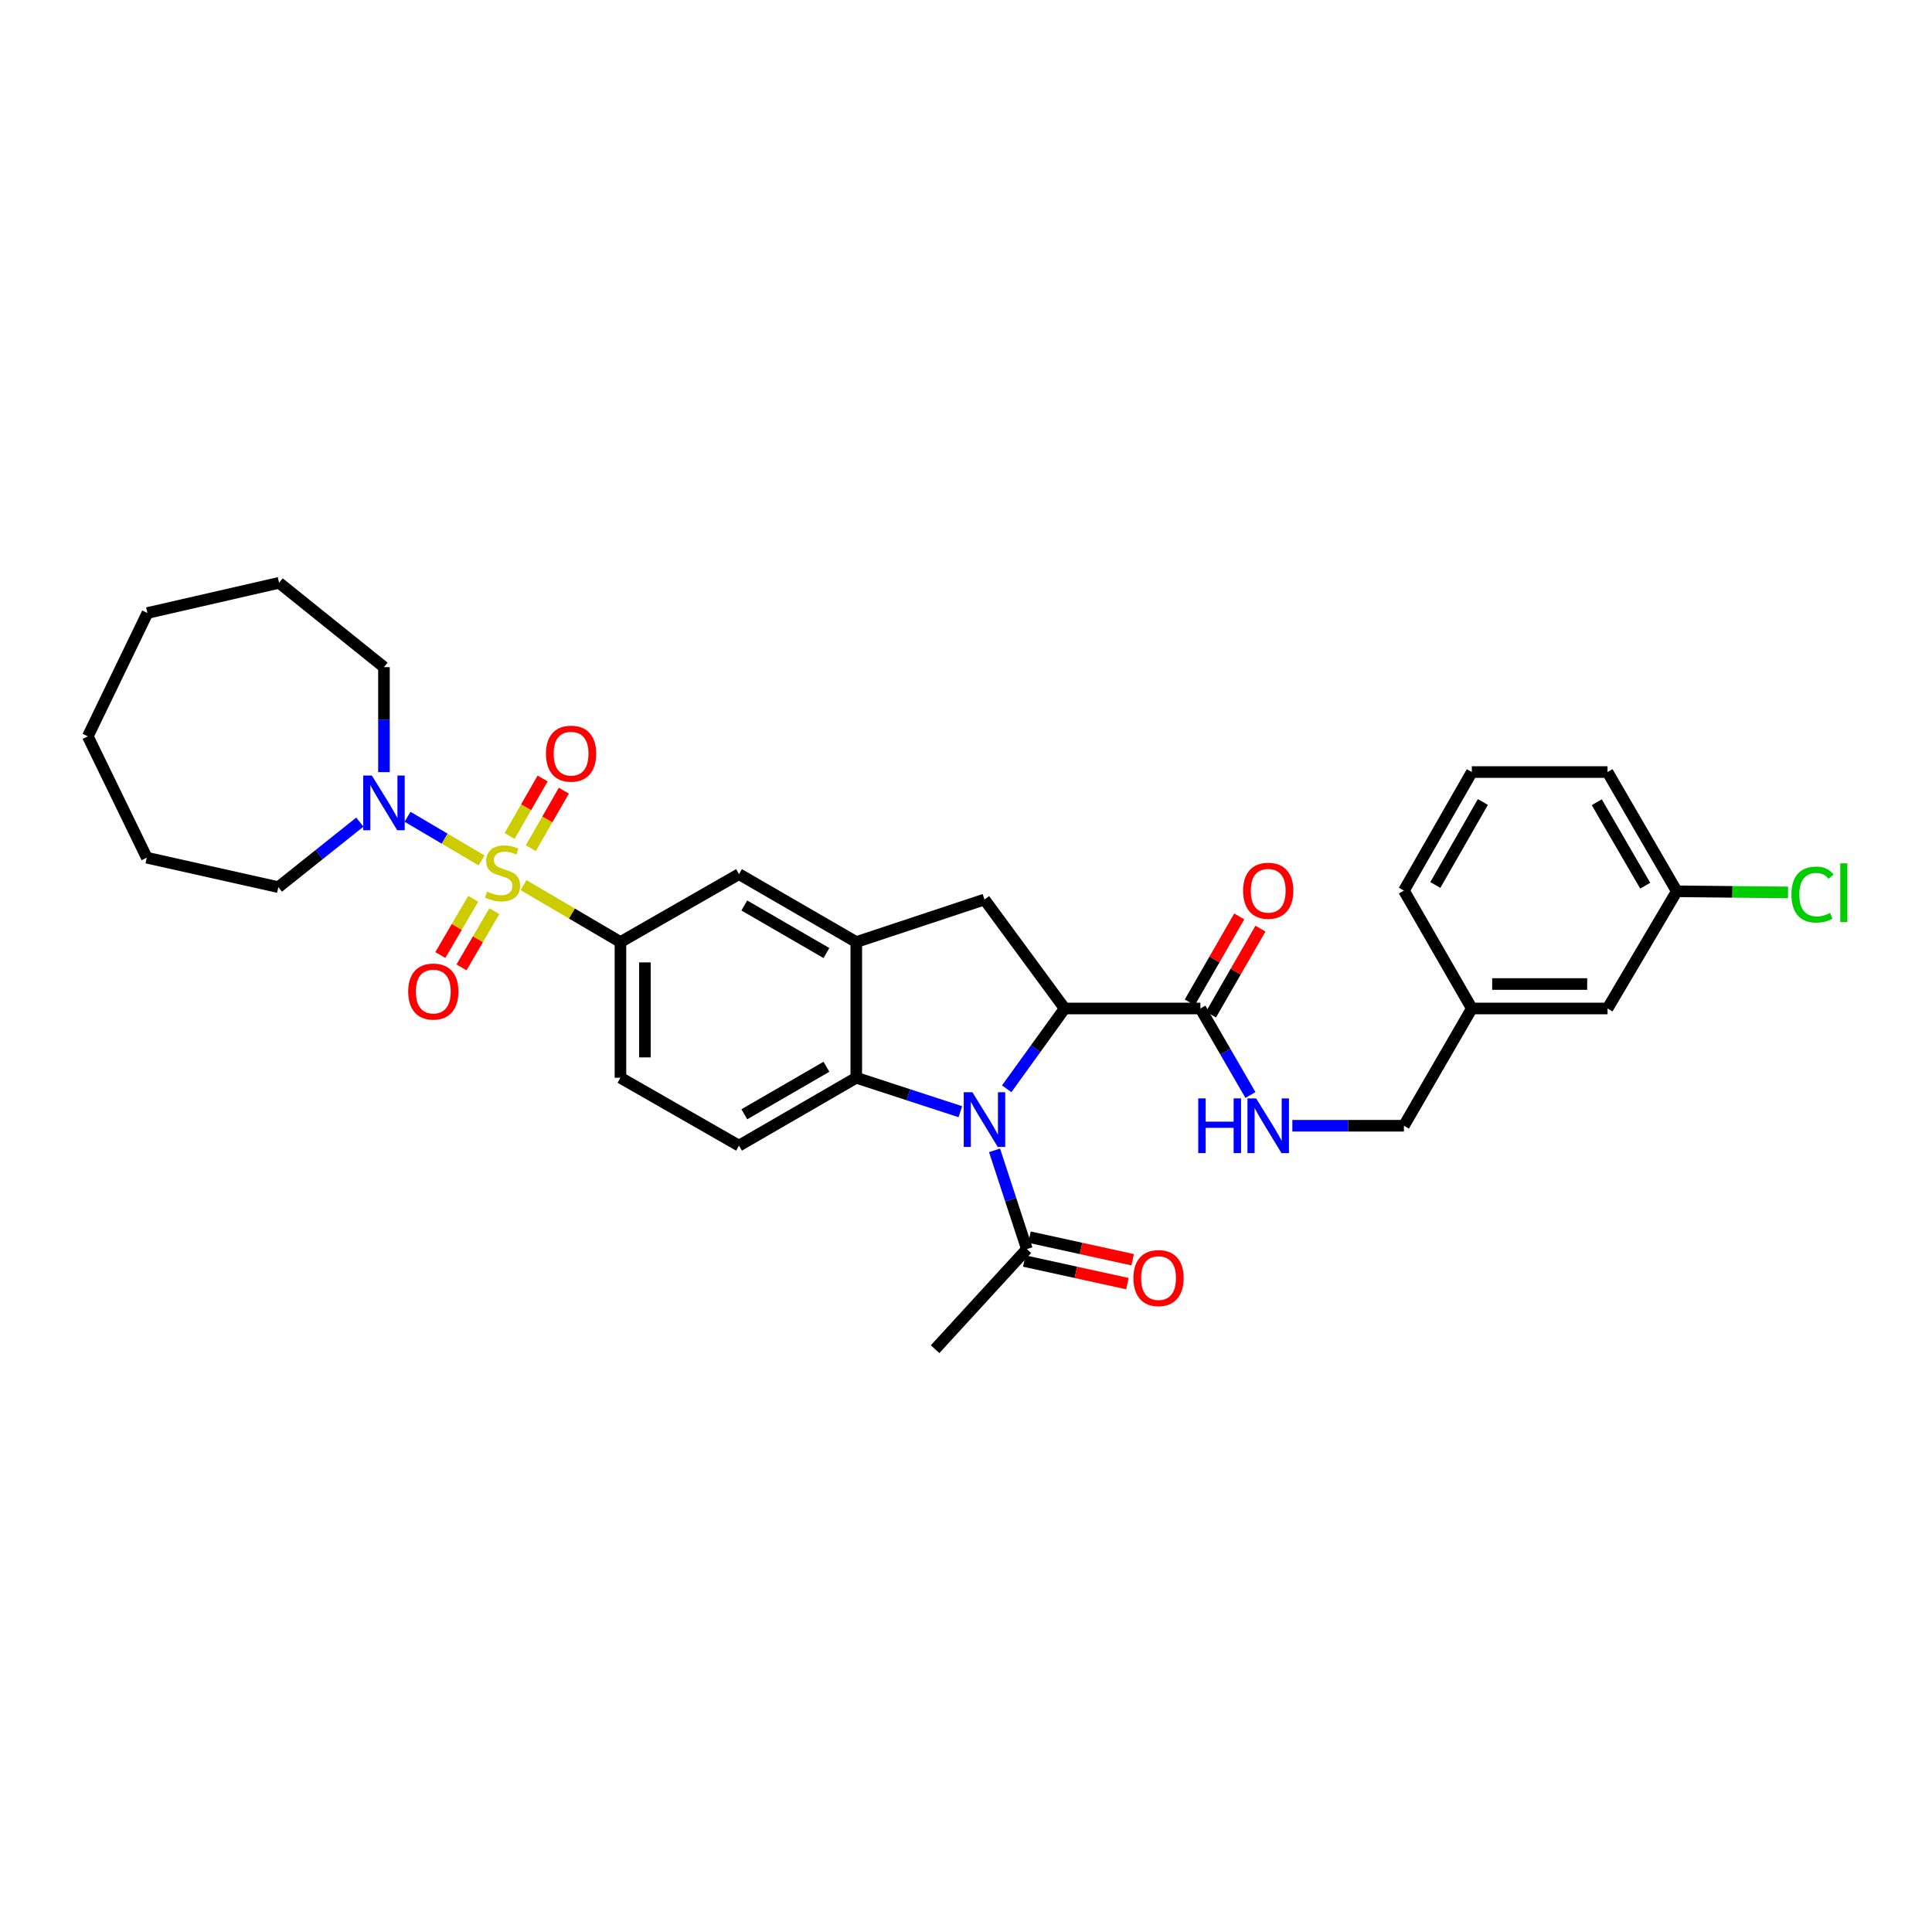<?xml version='1.0' encoding='iso-8859-1'?>
<svg version='1.1' baseProfile='full'
              xmlns='http://www.w3.org/2000/svg'
                      xmlns:rdkit='http://www.rdkit.org/xml'
                      xmlns:xlink='http://www.w3.org/1999/xlink'
                  xml:space='preserve'
width='1000px' height='1000px' viewBox='0 0 1000 1000'>
<!-- END OF HEADER -->
<rect style='opacity:1.0;fill:#FFFFFF;stroke:none' width='1000' height='1000' x='0' y='0'> </rect>
<path class='bond-4' d='M 270.972,458.129 L 296.058,472.866' style='fill:none;fill-rule:evenodd;stroke:#CCCC00;stroke-width:6px;stroke-linecap:butt;stroke-linejoin:miter;stroke-opacity:1' />
<path class='bond-4' d='M 296.058,472.866 L 321.143,487.603' style='fill:none;fill-rule:evenodd;stroke:#000000;stroke-width:6px;stroke-linecap:butt;stroke-linejoin:miter;stroke-opacity:1' />
<path class='bond-5' d='M 249.261,445.354 L 230.101,434.06' style='fill:none;fill-rule:evenodd;stroke:#CCCC00;stroke-width:6px;stroke-linecap:butt;stroke-linejoin:miter;stroke-opacity:1' />
<path class='bond-5' d='M 230.101,434.06 L 210.942,422.766' style='fill:none;fill-rule:evenodd;stroke:#0000FF;stroke-width:6px;stroke-linecap:butt;stroke-linejoin:miter;stroke-opacity:1' />
<path class='bond-10' d='M 274.747,439.01 L 283.294,424.132' style='fill:none;fill-rule:evenodd;stroke:#CCCC00;stroke-width:6px;stroke-linecap:butt;stroke-linejoin:miter;stroke-opacity:1' />
<path class='bond-10' d='M 283.294,424.132 L 291.842,409.253' style='fill:none;fill-rule:evenodd;stroke:#FF0000;stroke-width:6px;stroke-linecap:butt;stroke-linejoin:miter;stroke-opacity:1' />
<path class='bond-10' d='M 263.766,432.702 L 272.313,417.823' style='fill:none;fill-rule:evenodd;stroke:#CCCC00;stroke-width:6px;stroke-linecap:butt;stroke-linejoin:miter;stroke-opacity:1' />
<path class='bond-10' d='M 272.313,417.823 L 280.86,402.945' style='fill:none;fill-rule:evenodd;stroke:#FF0000;stroke-width:6px;stroke-linecap:butt;stroke-linejoin:miter;stroke-opacity:1' />
<path class='bond-11' d='M 244.927,465.22 L 236.426,479.777' style='fill:none;fill-rule:evenodd;stroke:#CCCC00;stroke-width:6px;stroke-linecap:butt;stroke-linejoin:miter;stroke-opacity:1' />
<path class='bond-11' d='M 236.426,479.777 L 227.925,494.335' style='fill:none;fill-rule:evenodd;stroke:#FF0000;stroke-width:6px;stroke-linecap:butt;stroke-linejoin:miter;stroke-opacity:1' />
<path class='bond-11' d='M 255.863,471.606 L 247.363,486.164' style='fill:none;fill-rule:evenodd;stroke:#CCCC00;stroke-width:6px;stroke-linecap:butt;stroke-linejoin:miter;stroke-opacity:1' />
<path class='bond-11' d='M 247.363,486.164 L 238.862,500.721' style='fill:none;fill-rule:evenodd;stroke:#FF0000;stroke-width:6px;stroke-linecap:butt;stroke-linejoin:miter;stroke-opacity:1' />
<path class='bond-0' d='M 497.076,575.417 L 470.141,566.629' style='fill:none;fill-rule:evenodd;stroke:#0000FF;stroke-width:6px;stroke-linecap:butt;stroke-linejoin:miter;stroke-opacity:1' />
<path class='bond-0' d='M 470.141,566.629 L 443.207,557.841' style='fill:none;fill-rule:evenodd;stroke:#000000;stroke-width:6px;stroke-linecap:butt;stroke-linejoin:miter;stroke-opacity:1' />
<path class='bond-8' d='M 514.775,595.413 L 523.144,620.97' style='fill:none;fill-rule:evenodd;stroke:#0000FF;stroke-width:6px;stroke-linecap:butt;stroke-linejoin:miter;stroke-opacity:1' />
<path class='bond-8' d='M 523.144,620.97 L 531.512,646.527' style='fill:none;fill-rule:evenodd;stroke:#000000;stroke-width:6px;stroke-linecap:butt;stroke-linejoin:miter;stroke-opacity:1' />
<path class='bond-34' d='M 521.064,563.557 L 536.068,542.775' style='fill:none;fill-rule:evenodd;stroke:#0000FF;stroke-width:6px;stroke-linecap:butt;stroke-linejoin:miter;stroke-opacity:1' />
<path class='bond-34' d='M 536.068,542.775 L 551.072,521.994' style='fill:none;fill-rule:evenodd;stroke:#000000;stroke-width:6px;stroke-linecap:butt;stroke-linejoin:miter;stroke-opacity:1' />
<path class='bond-1' d='M 551.072,521.994 L 509.561,465.588' style='fill:none;fill-rule:evenodd;stroke:#000000;stroke-width:6px;stroke-linecap:butt;stroke-linejoin:miter;stroke-opacity:1' />
<path class='bond-7' d='M 551.072,521.994 L 621.317,521.994' style='fill:none;fill-rule:evenodd;stroke:#000000;stroke-width:6px;stroke-linecap:butt;stroke-linejoin:miter;stroke-opacity:1' />
<path class='bond-2' d='M 443.207,557.841 L 382.502,592.977' style='fill:none;fill-rule:evenodd;stroke:#000000;stroke-width:6px;stroke-linecap:butt;stroke-linejoin:miter;stroke-opacity:1' />
<path class='bond-2' d='M 427.757,552.151 L 385.264,576.746' style='fill:none;fill-rule:evenodd;stroke:#000000;stroke-width:6px;stroke-linecap:butt;stroke-linejoin:miter;stroke-opacity:1' />
<path class='bond-32' d='M 443.207,557.841 L 443.207,487.603' style='fill:none;fill-rule:evenodd;stroke:#000000;stroke-width:6px;stroke-linecap:butt;stroke-linejoin:miter;stroke-opacity:1' />
<path class='bond-3' d='M 443.207,487.603 L 382.502,452.452' style='fill:none;fill-rule:evenodd;stroke:#000000;stroke-width:6px;stroke-linecap:butt;stroke-linejoin:miter;stroke-opacity:1' />
<path class='bond-3' d='M 427.755,493.29 L 385.262,468.685' style='fill:none;fill-rule:evenodd;stroke:#000000;stroke-width:6px;stroke-linecap:butt;stroke-linejoin:miter;stroke-opacity:1' />
<path class='bond-6' d='M 443.207,487.603 L 509.561,465.588' style='fill:none;fill-rule:evenodd;stroke:#000000;stroke-width:6px;stroke-linecap:butt;stroke-linejoin:miter;stroke-opacity:1' />
<path class='bond-9' d='M 321.143,487.603 L 382.502,452.452' style='fill:none;fill-rule:evenodd;stroke:#000000;stroke-width:6px;stroke-linecap:butt;stroke-linejoin:miter;stroke-opacity:1' />
<path class='bond-14' d='M 321.143,487.603 L 321.143,557.841' style='fill:none;fill-rule:evenodd;stroke:#000000;stroke-width:6px;stroke-linecap:butt;stroke-linejoin:miter;stroke-opacity:1' />
<path class='bond-14' d='M 333.808,498.139 L 333.808,547.305' style='fill:none;fill-rule:evenodd;stroke:#000000;stroke-width:6px;stroke-linecap:butt;stroke-linejoin:miter;stroke-opacity:1' />
<path class='bond-22' d='M 186.247,425.534 L 165.157,442.36' style='fill:none;fill-rule:evenodd;stroke:#0000FF;stroke-width:6px;stroke-linecap:butt;stroke-linejoin:miter;stroke-opacity:1' />
<path class='bond-22' d='M 165.157,442.36 L 144.068,459.186' style='fill:none;fill-rule:evenodd;stroke:#000000;stroke-width:6px;stroke-linecap:butt;stroke-linejoin:miter;stroke-opacity:1' />
<path class='bond-23' d='M 198.735,399.655 L 198.735,372.483' style='fill:none;fill-rule:evenodd;stroke:#0000FF;stroke-width:6px;stroke-linecap:butt;stroke-linejoin:miter;stroke-opacity:1' />
<path class='bond-23' d='M 198.735,372.483 L 198.735,345.312' style='fill:none;fill-rule:evenodd;stroke:#000000;stroke-width:6px;stroke-linecap:butt;stroke-linejoin:miter;stroke-opacity:1' />
<path class='bond-13' d='M 621.317,521.994 L 634.268,544.383' style='fill:none;fill-rule:evenodd;stroke:#000000;stroke-width:6px;stroke-linecap:butt;stroke-linejoin:miter;stroke-opacity:1' />
<path class='bond-13' d='M 634.268,544.383 L 647.22,566.771' style='fill:none;fill-rule:evenodd;stroke:#0000FF;stroke-width:6px;stroke-linecap:butt;stroke-linejoin:miter;stroke-opacity:1' />
<path class='bond-15' d='M 626.805,525.152 L 639.607,502.901' style='fill:none;fill-rule:evenodd;stroke:#000000;stroke-width:6px;stroke-linecap:butt;stroke-linejoin:miter;stroke-opacity:1' />
<path class='bond-15' d='M 639.607,502.901 L 652.409,480.651' style='fill:none;fill-rule:evenodd;stroke:#FF0000;stroke-width:6px;stroke-linecap:butt;stroke-linejoin:miter;stroke-opacity:1' />
<path class='bond-15' d='M 615.828,518.836 L 628.63,496.585' style='fill:none;fill-rule:evenodd;stroke:#000000;stroke-width:6px;stroke-linecap:butt;stroke-linejoin:miter;stroke-opacity:1' />
<path class='bond-15' d='M 628.63,496.585 L 641.432,474.335' style='fill:none;fill-rule:evenodd;stroke:#FF0000;stroke-width:6px;stroke-linecap:butt;stroke-linejoin:miter;stroke-opacity:1' />
<path class='bond-16' d='M 530.158,652.712 L 556.856,658.559' style='fill:none;fill-rule:evenodd;stroke:#000000;stroke-width:6px;stroke-linecap:butt;stroke-linejoin:miter;stroke-opacity:1' />
<path class='bond-16' d='M 556.856,658.559 L 583.555,664.406' style='fill:none;fill-rule:evenodd;stroke:#FF0000;stroke-width:6px;stroke-linecap:butt;stroke-linejoin:miter;stroke-opacity:1' />
<path class='bond-16' d='M 532.867,640.341 L 559.566,646.188' style='fill:none;fill-rule:evenodd;stroke:#000000;stroke-width:6px;stroke-linecap:butt;stroke-linejoin:miter;stroke-opacity:1' />
<path class='bond-16' d='M 559.566,646.188 L 586.264,652.035' style='fill:none;fill-rule:evenodd;stroke:#FF0000;stroke-width:6px;stroke-linecap:butt;stroke-linejoin:miter;stroke-opacity:1' />
<path class='bond-24' d='M 531.512,646.527 L 484.007,698.331' style='fill:none;fill-rule:evenodd;stroke:#000000;stroke-width:6px;stroke-linecap:butt;stroke-linejoin:miter;stroke-opacity:1' />
<path class='bond-12' d='M 382.502,592.977 L 321.143,557.841' style='fill:none;fill-rule:evenodd;stroke:#000000;stroke-width:6px;stroke-linecap:butt;stroke-linejoin:miter;stroke-opacity:1' />
<path class='bond-17' d='M 668.921,582.684 L 697.792,582.684' style='fill:none;fill-rule:evenodd;stroke:#0000FF;stroke-width:6px;stroke-linecap:butt;stroke-linejoin:miter;stroke-opacity:1' />
<path class='bond-17' d='M 697.792,582.684 L 726.663,582.684' style='fill:none;fill-rule:evenodd;stroke:#000000;stroke-width:6px;stroke-linecap:butt;stroke-linejoin:miter;stroke-opacity:1' />
<path class='bond-20' d='M 726.663,582.684 L 761.814,521.994' style='fill:none;fill-rule:evenodd;stroke:#000000;stroke-width:6px;stroke-linecap:butt;stroke-linejoin:miter;stroke-opacity:1' />
<path class='bond-18' d='M 832.059,521.994 L 761.814,521.994' style='fill:none;fill-rule:evenodd;stroke:#000000;stroke-width:6px;stroke-linecap:butt;stroke-linejoin:miter;stroke-opacity:1' />
<path class='bond-18' d='M 821.522,509.329 L 772.35,509.329' style='fill:none;fill-rule:evenodd;stroke:#000000;stroke-width:6px;stroke-linecap:butt;stroke-linejoin:miter;stroke-opacity:1' />
<path class='bond-19' d='M 832.059,521.994 L 867.892,461.332' style='fill:none;fill-rule:evenodd;stroke:#000000;stroke-width:6px;stroke-linecap:butt;stroke-linejoin:miter;stroke-opacity:1' />
<path class='bond-21' d='M 867.892,461.332 L 896.683,461.626' style='fill:none;fill-rule:evenodd;stroke:#000000;stroke-width:6px;stroke-linecap:butt;stroke-linejoin:miter;stroke-opacity:1' />
<path class='bond-21' d='M 896.683,461.626 L 925.474,461.92' style='fill:none;fill-rule:evenodd;stroke:#00CC00;stroke-width:6px;stroke-linecap:butt;stroke-linejoin:miter;stroke-opacity:1' />
<path class='bond-35' d='M 867.892,461.332 L 832.059,399.614' style='fill:none;fill-rule:evenodd;stroke:#000000;stroke-width:6px;stroke-linecap:butt;stroke-linejoin:miter;stroke-opacity:1' />
<path class='bond-35' d='M 851.564,458.433 L 826.481,415.23' style='fill:none;fill-rule:evenodd;stroke:#000000;stroke-width:6px;stroke-linecap:butt;stroke-linejoin:miter;stroke-opacity:1' />
<path class='bond-27' d='M 761.814,521.994 L 726.663,460.973' style='fill:none;fill-rule:evenodd;stroke:#000000;stroke-width:6px;stroke-linecap:butt;stroke-linejoin:miter;stroke-opacity:1' />
<path class='bond-28' d='M 144.068,459.186 L 75.976,443.939' style='fill:none;fill-rule:evenodd;stroke:#000000;stroke-width:6px;stroke-linecap:butt;stroke-linejoin:miter;stroke-opacity:1' />
<path class='bond-29' d='M 198.735,345.312 L 144.448,301.669' style='fill:none;fill-rule:evenodd;stroke:#000000;stroke-width:6px;stroke-linecap:butt;stroke-linejoin:miter;stroke-opacity:1' />
<path class='bond-25' d='M 761.814,399.614 L 726.663,460.973' style='fill:none;fill-rule:evenodd;stroke:#000000;stroke-width:6px;stroke-linecap:butt;stroke-linejoin:miter;stroke-opacity:1' />
<path class='bond-25' d='M 767.53,415.113 L 742.925,458.064' style='fill:none;fill-rule:evenodd;stroke:#000000;stroke-width:6px;stroke-linecap:butt;stroke-linejoin:miter;stroke-opacity:1' />
<path class='bond-26' d='M 761.814,399.614 L 832.059,399.614' style='fill:none;fill-rule:evenodd;stroke:#000000;stroke-width:6px;stroke-linecap:butt;stroke-linejoin:miter;stroke-opacity:1' />
<path class='bond-30' d='M 75.976,443.939 L 45.455,381.131' style='fill:none;fill-rule:evenodd;stroke:#000000;stroke-width:6px;stroke-linecap:butt;stroke-linejoin:miter;stroke-opacity:1' />
<path class='bond-31' d='M 144.448,301.669 L 76.306,317.289' style='fill:none;fill-rule:evenodd;stroke:#000000;stroke-width:6px;stroke-linecap:butt;stroke-linejoin:miter;stroke-opacity:1' />
<path class='bond-33' d='M 45.455,381.131 L 76.306,317.289' style='fill:none;fill-rule:evenodd;stroke:#000000;stroke-width:6px;stroke-linecap:butt;stroke-linejoin:miter;stroke-opacity:1' />
<path  class='atom-0' d='M 252.122 461.476
Q 252.442 461.596, 253.762 462.156
Q 255.082 462.716, 256.522 463.076
Q 258.002 463.396, 259.442 463.396
Q 262.122 463.396, 263.682 462.116
Q 265.242 460.796, 265.242 458.516
Q 265.242 456.956, 264.442 455.996
Q 263.682 455.036, 262.482 454.516
Q 261.282 453.996, 259.282 453.396
Q 256.762 452.636, 255.242 451.916
Q 253.762 451.196, 252.682 449.676
Q 251.642 448.156, 251.642 445.596
Q 251.642 442.036, 254.042 439.836
Q 256.482 437.636, 261.282 437.636
Q 264.562 437.636, 268.282 439.196
L 267.362 442.276
Q 263.962 440.876, 261.402 440.876
Q 258.642 440.876, 257.122 442.036
Q 255.602 443.156, 255.642 445.116
Q 255.642 446.636, 256.402 447.556
Q 257.202 448.476, 258.322 448.996
Q 259.482 449.516, 261.402 450.116
Q 263.962 450.916, 265.482 451.716
Q 267.002 452.516, 268.082 454.156
Q 269.202 455.756, 269.202 458.516
Q 269.202 462.436, 266.562 464.556
Q 263.962 466.636, 259.602 466.636
Q 257.082 466.636, 255.162 466.076
Q 253.282 465.556, 251.042 464.636
L 252.122 461.476
' fill='#CCCC00'/>
<path  class='atom-1' d='M 503.301 565.33
L 512.581 580.33
Q 513.501 581.81, 514.981 584.49
Q 516.461 587.17, 516.541 587.33
L 516.541 565.33
L 520.301 565.33
L 520.301 593.65
L 516.421 593.65
L 506.461 577.25
Q 505.301 575.33, 504.061 573.13
Q 502.861 570.93, 502.501 570.25
L 502.501 593.65
L 498.821 593.65
L 498.821 565.33
L 503.301 565.33
' fill='#0000FF'/>
<path  class='atom-6' d='M 192.475 401.411
L 201.755 416.411
Q 202.675 417.891, 204.155 420.571
Q 205.635 423.251, 205.715 423.411
L 205.715 401.411
L 209.475 401.411
L 209.475 429.731
L 205.595 429.731
L 195.635 413.331
Q 194.475 411.411, 193.235 409.211
Q 192.035 407.011, 191.675 406.331
L 191.675 429.731
L 187.995 429.731
L 187.995 401.411
L 192.475 401.411
' fill='#0000FF'/>
<path  class='atom-11' d='M 282.59 390.097
Q 282.59 383.297, 285.95 379.497
Q 289.31 375.697, 295.59 375.697
Q 301.87 375.697, 305.23 379.497
Q 308.59 383.297, 308.59 390.097
Q 308.59 396.977, 305.19 400.897
Q 301.79 404.777, 295.59 404.777
Q 289.35 404.777, 285.95 400.897
Q 282.59 397.017, 282.59 390.097
M 295.59 401.577
Q 299.91 401.577, 302.23 398.697
Q 304.59 395.777, 304.59 390.097
Q 304.59 384.537, 302.23 381.737
Q 299.91 378.897, 295.59 378.897
Q 291.27 378.897, 288.91 381.697
Q 286.59 384.497, 286.59 390.097
Q 286.59 395.817, 288.91 398.697
Q 291.27 401.577, 295.59 401.577
' fill='#FF0000'/>
<path  class='atom-12' d='M 211.275 513.223
Q 211.275 506.423, 214.635 502.623
Q 217.995 498.823, 224.275 498.823
Q 230.555 498.823, 233.915 502.623
Q 237.275 506.423, 237.275 513.223
Q 237.275 520.103, 233.875 524.023
Q 230.475 527.903, 224.275 527.903
Q 218.035 527.903, 214.635 524.023
Q 211.275 520.143, 211.275 513.223
M 224.275 524.703
Q 228.595 524.703, 230.915 521.823
Q 233.275 518.903, 233.275 513.223
Q 233.275 507.663, 230.915 504.863
Q 228.595 502.023, 224.275 502.023
Q 219.955 502.023, 217.595 504.823
Q 215.275 507.623, 215.275 513.223
Q 215.275 518.943, 217.595 521.823
Q 219.955 524.703, 224.275 524.703
' fill='#FF0000'/>
<path  class='atom-14' d='M 620.205 568.524
L 624.045 568.524
L 624.045 580.564
L 638.525 580.564
L 638.525 568.524
L 642.365 568.524
L 642.365 596.844
L 638.525 596.844
L 638.525 583.764
L 624.045 583.764
L 624.045 596.844
L 620.205 596.844
L 620.205 568.524
' fill='#0000FF'/>
<path  class='atom-14' d='M 650.165 568.524
L 659.445 583.524
Q 660.365 585.004, 661.845 587.684
Q 663.325 590.364, 663.405 590.524
L 663.405 568.524
L 667.165 568.524
L 667.165 596.844
L 663.285 596.844
L 653.325 580.444
Q 652.165 578.524, 650.925 576.324
Q 649.725 574.124, 649.365 573.444
L 649.365 596.844
L 645.685 596.844
L 645.685 568.524
L 650.165 568.524
' fill='#0000FF'/>
<path  class='atom-16' d='M 643.425 461.053
Q 643.425 454.253, 646.785 450.453
Q 650.145 446.653, 656.425 446.653
Q 662.705 446.653, 666.065 450.453
Q 669.425 454.253, 669.425 461.053
Q 669.425 467.933, 666.025 471.853
Q 662.625 475.733, 656.425 475.733
Q 650.185 475.733, 646.785 471.853
Q 643.425 467.973, 643.425 461.053
M 656.425 472.533
Q 660.745 472.533, 663.065 469.653
Q 665.425 466.733, 665.425 461.053
Q 665.425 455.493, 663.065 452.693
Q 660.745 449.853, 656.425 449.853
Q 652.105 449.853, 649.745 452.653
Q 647.425 455.453, 647.425 461.053
Q 647.425 466.773, 649.745 469.653
Q 652.105 472.533, 656.425 472.533
' fill='#FF0000'/>
<path  class='atom-17' d='M 586.654 661.529
Q 586.654 654.729, 590.014 650.929
Q 593.374 647.129, 599.654 647.129
Q 605.934 647.129, 609.294 650.929
Q 612.654 654.729, 612.654 661.529
Q 612.654 668.409, 609.254 672.329
Q 605.854 676.209, 599.654 676.209
Q 593.414 676.209, 590.014 672.329
Q 586.654 668.449, 586.654 661.529
M 599.654 673.009
Q 603.974 673.009, 606.294 670.129
Q 608.654 667.209, 608.654 661.529
Q 608.654 655.969, 606.294 653.169
Q 603.974 650.329, 599.654 650.329
Q 595.334 650.329, 592.974 653.129
Q 590.654 655.929, 590.654 661.529
Q 590.654 667.249, 592.974 670.129
Q 595.334 673.009, 599.654 673.009
' fill='#FF0000'/>
<path  class='atom-22' d='M 927.231 463.029
Q 927.231 455.989, 930.511 452.309
Q 933.831 448.589, 940.111 448.589
Q 945.951 448.589, 949.071 452.709
L 946.431 454.869
Q 944.151 451.869, 940.111 451.869
Q 935.831 451.869, 933.551 454.749
Q 931.311 457.589, 931.311 463.029
Q 931.311 468.629, 933.631 471.509
Q 935.991 474.389, 940.551 474.389
Q 943.671 474.389, 947.311 472.509
L 948.431 475.509
Q 946.951 476.469, 944.711 477.029
Q 942.471 477.589, 939.991 477.589
Q 933.831 477.589, 930.511 473.829
Q 927.231 470.069, 927.231 463.029
' fill='#00CC00'/>
<path  class='atom-22' d='M 952.511 446.869
L 956.191 446.869
L 956.191 477.229
L 952.511 477.229
L 952.511 446.869
' fill='#00CC00'/>
</svg>
